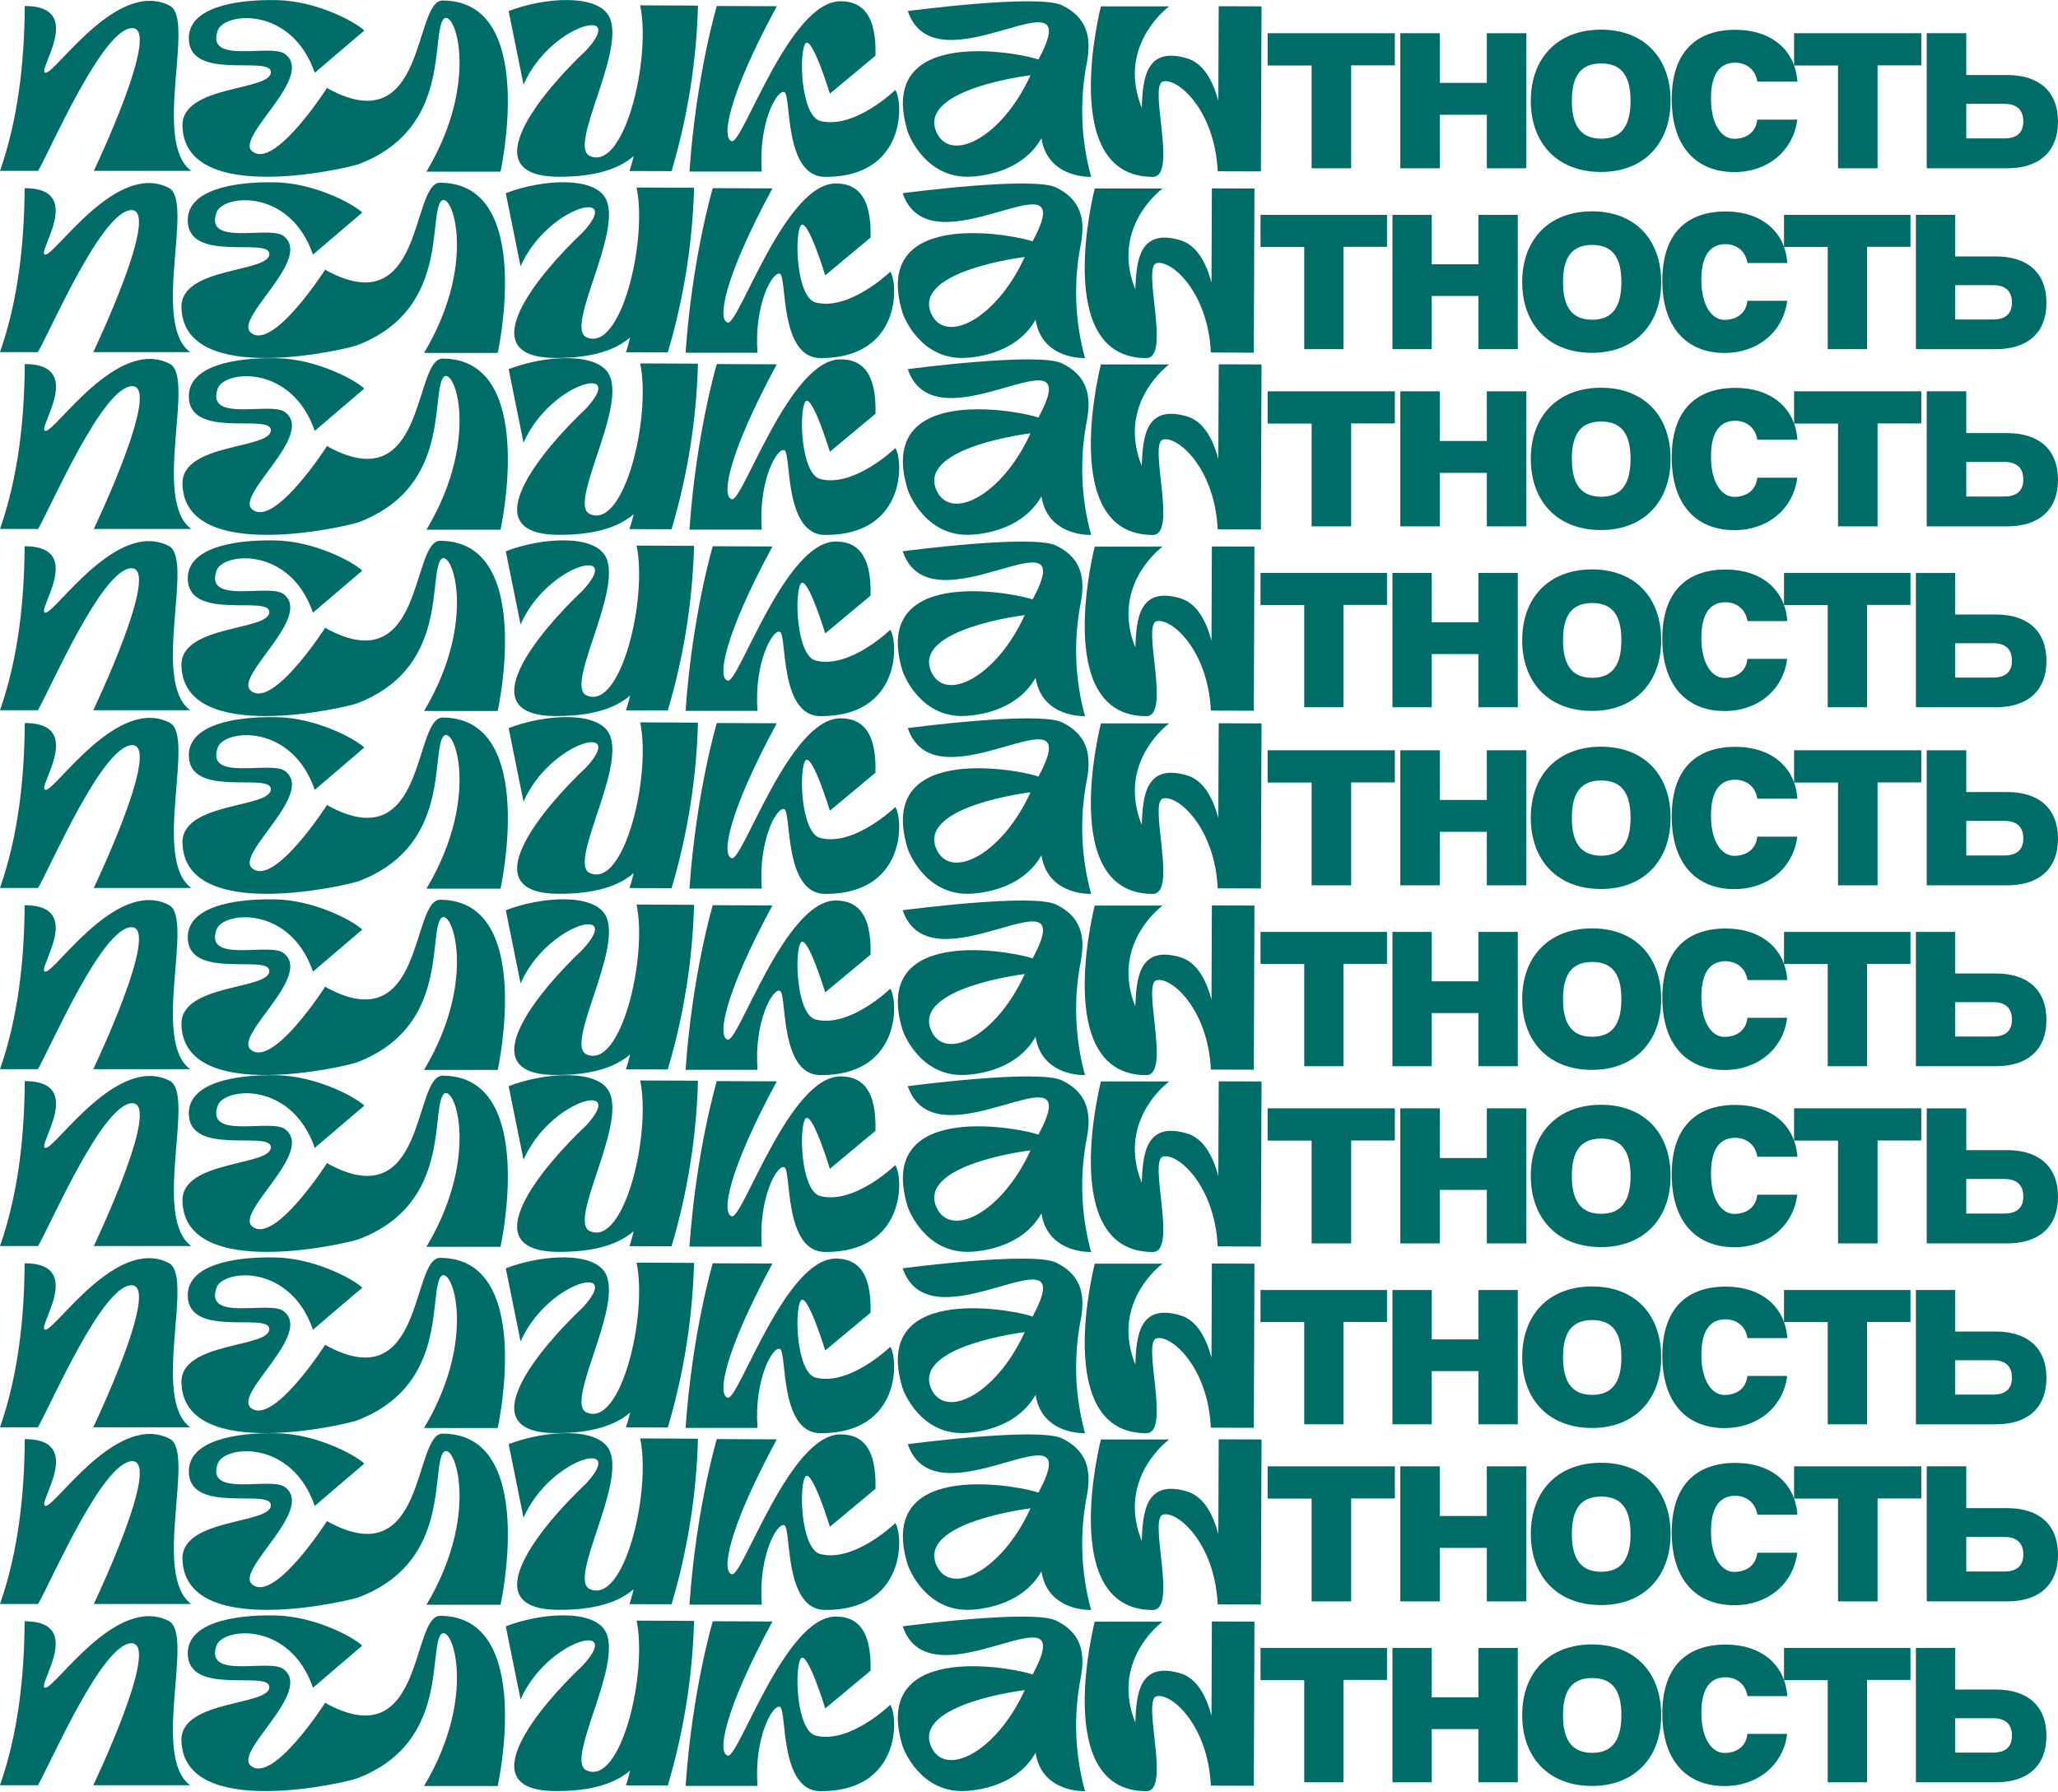 <?xml version="1.0" encoding="UTF-8"?> <svg xmlns="http://www.w3.org/2000/svg" width="1920" height="1672" viewBox="0 0 1920 1672" fill="none"> <path d="M22.987 175.541C80.749 175.541 32.653 237.546 42.319 237.546C51.986 237.546 109.04 150.196 157.49 175.305C181.42 187.682 140.868 301.674 177.412 328.551H86.996C86.996 328.551 150.299 196.052 122.715 196.052C95.484 196.052 48.214 305.918 35.364 328.551H0C16.857 280.219 22.633 227.762 22.987 175.541Z" fill="#006C68"></path> <path d="M332.074 322.42C327.476 324.66 171.283 362.853 169.279 286.938C168.218 248.037 253.565 254.874 251.207 236.249C249.439 221.631 175.056 245.443 175.173 205.364C175.291 177.426 216.55 169.292 256.983 170.117C292.465 170.825 328.419 189.332 337.968 198.291L291.994 237.545C270.775 176.011 209.241 181.08 202.168 197.819C190.026 230.59 251.089 210.079 264.41 220.099C292.465 241.2 218.436 296.486 233.76 310.16C254.154 328.432 303.546 251.338 303.546 251.338L332.074 322.42Z" fill="#006C68"></path> <path d="M410.699 170.472C499.346 170.826 464.335 329.258 464.335 329.258H395.61C448.892 240.14 418.479 169.175 409.874 190.394C401.032 212.438 414.707 292.008 331.718 322.657L302.955 251.457C395.964 303.442 383.232 170.354 410.699 170.472Z" fill="#006C68"></path> <path d="M471.877 180.256C504.648 167.525 555.691 163.635 565.711 186.622C579.738 218.803 527.045 305.446 547.085 314.641C579.385 329.494 604.258 223.872 593.884 174.952L647.52 175.187C646.106 227.291 637.854 278.923 623.001 328.787C602.843 328.669 583.982 328.669 583.982 328.669C583.982 328.669 586.458 321.007 587.872 314.759C567.243 333.031 533.175 333.974 518.794 333.974C436.513 333.974 503.705 254.404 543.667 216.799C582.921 174.362 510.424 192.28 485.669 248.51L471.877 180.256Z" fill="#006C68"></path> <path d="M765.522 334.091C726.975 333.973 734.284 258.411 727.682 255.464C721.081 252.517 703.399 283.637 706.7 329.14H639.625C645.755 240.139 664.97 175.54 664.97 175.54L720.61 175.776C674.989 260.297 669.095 298.726 678.997 300.966C689.135 303.206 732.398 170.943 779.786 171.179C797.115 171.179 813.264 180.255 812.203 221.632L769.884 256.878C769.884 256.878 753.734 203.95 747.369 210.079C740.885 218.095 742.771 277.625 761.043 282.223C792.635 290.239 830.593 253.46 830.593 253.46C838.137 264.894 840.731 334.326 765.522 334.091Z" fill="#006C68"></path> <path d="M1008.36 227.763C1012.84 203.715 1007.89 186.033 985.37 174.952C963.327 164.107 842.145 180.256 842.145 180.256C868.196 256.644 1011.3 136.169 963.327 225.287C954.368 220.926 811.613 190.159 841.791 291.183C843.559 297.313 859.237 333.974 897.431 333.974C904.975 333.974 946.941 332.088 966.156 298.256C970.635 327.373 996.098 334.092 1012.25 334.092C1002.7 299.435 1001.4 263.009 1008.36 227.763ZM868.55 292.126C851.811 252.282 956.018 239.787 956.018 239.787C929.377 298.138 881.281 322.068 868.55 292.126Z" fill="#006C68"></path> <path d="M1169.74 329.022L1130.25 328.904H1129.66C1127.06 272.557 1092.76 242.025 1078.97 245.562C1065.18 249.098 1092.76 334.091 1069.42 334.091C980.537 334.091 1021.32 175.894 1021.32 175.894H1084.63C1084.27 176.13 1084.04 176.366 1083.68 176.601C1077.2 181.788 1037.59 216.092 1059.16 269.963V270.081C1060.23 243.912 1062.47 212.909 1100.78 223.99C1116.45 228.469 1125.18 244.855 1130.25 263.598L1130.6 175.776L1170.33 175.894L1169.74 329.022Z" fill="#006C68"></path> <path d="M1216.78 325.892V230.408H1175.99V200.467H1293.99V230.291H1253.44V325.775H1216.78V325.892Z" fill="#006C68"></path> <path d="M1299.06 325.892V200.467H1335.72V246.558H1379.34V200.467H1416V325.775H1379.34V276.146H1335.72V325.775H1299.06V325.892Z" fill="#006C68"></path> <path d="M1420.12 263.18C1420.12 223.454 1445.11 197.167 1485.31 197.167C1525.04 197.167 1549.79 223.101 1549.79 263.18C1549.79 302.906 1524.8 329.194 1485.31 329.194C1444.41 329.194 1420.12 302.199 1420.12 263.18ZM1512.66 263.18C1512.66 239.25 1503.7 228.523 1485.43 228.523C1467.16 228.523 1458.2 239.25 1458.2 263.18C1458.2 287.11 1467.16 298.309 1485.43 298.309C1503.7 298.309 1512.66 287.11 1512.66 263.18Z" fill="#006C68"></path> <path d="M1630.31 245.38C1628.54 234.417 1620.41 227.816 1609.68 227.816C1597.66 227.816 1587.28 235.478 1587.28 260.941C1587.28 286.167 1597.77 298.427 1608.74 298.427C1620.17 298.427 1629.13 292.297 1630.19 280.627H1667.32C1663.79 309.626 1639.86 329.312 1608.97 329.312C1574.55 329.312 1550.86 306.679 1550.86 261.766C1550.86 216.971 1574.55 197.285 1609.92 197.285C1643.04 197.285 1665.44 215.91 1667.44 245.38H1630.31Z" fill="#006C68"></path> <path d="M1705.16 325.892V230.408H1664.38V200.467H1782.37V230.291H1741.82V325.775H1705.16V325.892Z" fill="#006C68"></path> <path d="M1824.1 200.467V239.25H1862.06C1891.41 239.25 1909.21 254.338 1909.21 282.512C1909.21 310.686 1891.41 325.775 1862.06 325.775H1787.44V200.467H1824.1ZM1824.1 266.009V298.072H1859.47C1870.67 298.072 1877.03 293.003 1877.03 282.276C1877.03 271.313 1870.67 266.009 1859.47 266.009H1824.1Z" fill="#006C68"></path> <path d="M23.117 5.572C81.205 5.572 32.838 67.928 42.559 67.928C52.279 67.928 109.656 -19.916 158.379 5.335C182.444 17.782 141.664 132.418 178.414 159.446H87.488C87.488 159.446 151.148 26.199 123.408 26.199C96.023 26.199 48.486 136.685 35.564 159.446H0C16.952 110.842 22.761 58.089 23.117 5.572Z" fill="#006C68"></path> <path d="M333.949 153.281C329.326 155.533 172.251 193.943 170.235 117.598C169.169 78.478 254.997 85.353 252.626 66.623C250.848 51.923 176.044 75.87 176.163 35.563C176.281 7.468 217.773 -0.712 258.435 0.118C294.117 0.829 330.274 19.441 339.877 28.451L293.643 67.927C272.305 6.045 210.423 11.143 203.31 27.976C191.1 60.933 252.507 40.305 265.903 50.382C294.117 71.602 219.67 127.201 235.081 140.952C255.59 159.327 305.261 81.797 305.261 81.797L333.949 153.281Z" fill="#006C68"></path> <path d="M413.018 0.475C502.166 0.83 466.957 160.158 466.957 160.158H397.844C451.428 70.536 420.842 -0.829 412.188 20.509C403.297 42.678 417.049 122.697 333.592 153.519L304.666 81.917C398.2 134.196 385.397 0.356 413.018 0.475Z" fill="#006C68"></path> <path d="M474.543 10.314C507.499 -2.489 558.83 -6.401 568.907 16.716C583.014 49.079 530.023 136.212 550.176 145.458C582.658 160.395 607.672 54.177 597.239 4.98L651.178 5.217C649.756 57.615 641.458 109.538 626.521 159.684C606.249 159.565 587.281 159.565 587.281 159.565C587.281 159.565 589.771 151.86 591.194 145.577C570.448 163.952 536.188 164.9 521.725 164.9C438.979 164.9 506.551 84.88 546.738 47.064C586.215 4.387 513.308 22.406 488.413 78.953L474.543 10.314Z" fill="#006C68"></path> <path d="M769.847 165.018C731.082 164.899 738.432 88.91 731.793 85.947C725.155 82.983 707.372 114.279 710.692 160.039H643.238C649.403 70.535 668.726 5.571 668.726 5.571L724.68 5.808C678.802 90.807 672.875 129.453 682.833 131.706C693.028 133.958 736.535 0.948 784.191 1.185C801.618 1.185 817.859 10.313 816.792 51.923L774.233 87.369C774.233 87.369 757.992 34.141 751.591 40.306C745.07 48.367 746.967 108.233 765.342 112.857C797.113 120.918 835.285 83.931 835.285 83.931C842.872 95.43 845.48 165.255 769.847 165.018Z" fill="#006C68"></path> <path d="M1014.05 58.089C1018.56 33.905 1013.58 16.123 990.937 4.98C968.768 -5.927 846.902 10.315 846.902 10.315C873.101 87.133 1017.02 -34.022 968.768 55.599C959.759 51.213 816.198 20.272 846.546 121.868C848.324 128.032 864.091 164.9 902.5 164.9C910.087 164.9 952.29 163.003 971.613 128.98C976.118 158.262 1001.72 165.019 1017.97 165.019C1008.36 130.166 1007.06 93.535 1014.05 58.089ZM873.456 122.816C856.622 82.747 961.418 70.181 961.418 70.181C934.627 128.862 886.259 152.927 873.456 122.816Z" fill="#006C68"></path> <path d="M1176.35 159.92L1136.63 159.802H1136.04C1133.43 103.136 1098.93 72.432 1085.06 75.989C1071.19 79.545 1098.93 165.018 1075.46 165.018C986.077 165.018 1027.09 5.927 1027.09 5.927H1090.75C1090.4 6.164 1090.16 6.402 1089.81 6.639C1083.29 11.855 1043.45 46.352 1065.15 100.528V100.647C1066.21 74.329 1068.47 43.151 1106.99 54.295C1122.76 58.8 1131.53 75.278 1136.63 94.127L1136.99 5.809L1176.94 5.927L1176.35 159.92Z" fill="#006C68"></path> <path d="M1223.65 157.118V61.094H1182.64V30.983H1301.3V60.976H1260.52V156.999H1223.65V157.118Z" fill="#006C68"></path> <path d="M1306.4 157.118V30.983H1343.27V77.335H1387.13V30.983H1424V156.999H1387.13V107.091H1343.27V156.999H1306.4V157.118Z" fill="#006C68"></path> <path d="M1428.15 94.051C1428.15 54.101 1453.28 27.665 1493.7 27.665C1533.65 27.665 1558.55 53.745 1558.55 94.051C1558.55 134.002 1533.42 160.438 1493.7 160.438C1452.57 160.438 1428.15 133.29 1428.15 94.051ZM1521.21 94.051C1521.21 69.986 1512.2 59.198 1493.82 59.198C1475.45 59.198 1466.44 69.986 1466.44 94.051C1466.44 118.116 1475.45 129.378 1493.82 129.378C1512.2 129.378 1521.21 118.116 1521.21 94.051Z" fill="#006C68"></path> <path d="M1639.52 76.151C1637.74 65.126 1629.56 58.487 1618.77 58.487C1606.68 58.487 1596.25 66.193 1596.25 91.799C1596.25 117.168 1606.8 129.497 1617.82 129.497C1629.32 129.497 1638.33 123.333 1639.4 111.596H1676.74C1673.19 140.759 1649.12 160.556 1618.06 160.556C1583.45 160.556 1559.62 137.795 1559.62 92.629C1559.62 47.581 1583.45 27.783 1619.01 27.783C1652.32 27.783 1674.85 46.514 1676.86 76.151H1639.52Z" fill="#006C68"></path> <path d="M1714.79 157.118V61.094H1673.78V30.983H1792.44V60.976H1751.66V156.999H1714.79V157.118Z" fill="#006C68"></path> <path d="M1834.41 30.983V69.985H1872.58C1902.1 69.985 1920 85.159 1920 113.492C1920 141.825 1902.1 156.999 1872.58 156.999H1797.54V30.983H1834.41ZM1834.41 96.895V129.14H1869.97C1881.24 129.14 1887.64 124.043 1887.64 113.255C1887.64 102.23 1881.24 96.895 1869.97 96.895H1834.41Z" fill="#006C68"></path> <path d="M22.987 509.632C80.749 509.632 32.653 571.638 42.319 571.638C51.986 571.638 109.04 484.288 157.49 509.397C181.42 521.774 140.868 635.766 177.412 662.643H86.996C86.996 662.643 150.299 530.144 122.715 530.144C95.484 530.144 48.214 640.009 35.364 662.643H0C16.857 614.311 22.633 561.854 22.987 509.632Z" fill="#006C68"></path> <path d="M332.074 656.512C327.476 658.752 171.283 696.945 169.279 621.03C168.218 582.129 253.565 588.966 251.207 570.341C249.439 555.723 175.056 579.535 175.173 539.456C175.291 511.518 216.55 503.384 256.983 504.209C292.465 504.916 328.419 523.424 337.968 532.383L291.994 571.637C270.775 510.103 209.241 515.172 202.168 531.911C190.026 564.682 251.089 544.171 264.41 554.191C292.465 575.292 218.436 630.578 233.76 644.252C254.154 662.524 303.546 585.429 303.546 585.429L332.074 656.512Z" fill="#006C68"></path> <path d="M410.699 504.564C499.346 504.917 464.335 663.35 464.335 663.35H395.61C448.892 574.232 418.479 503.267 409.874 524.486C401.032 546.53 414.707 626.1 331.718 656.749L302.955 585.548C395.964 637.534 383.232 504.446 410.699 504.564Z" fill="#006C68"></path> <path d="M471.877 514.348C504.648 501.617 555.691 497.727 565.711 520.714C579.738 552.895 527.045 639.538 547.085 648.733C579.385 663.586 604.258 557.964 593.884 509.043L647.52 509.279C646.106 561.383 637.854 613.015 623.001 662.879C602.843 662.761 583.982 662.761 583.982 662.761C583.982 662.761 586.458 655.098 587.872 648.851C567.243 667.122 533.175 668.065 518.794 668.065C436.513 668.065 503.705 588.495 543.667 550.891C582.921 508.454 510.424 526.372 485.669 582.601L471.877 514.348Z" fill="#006C68"></path> <path d="M765.522 668.182C726.975 668.065 734.284 592.503 727.682 589.556C721.081 586.609 703.399 617.729 706.7 663.231H639.625C645.755 574.231 664.97 509.632 664.97 509.632L720.61 509.868C674.989 594.389 669.095 632.818 678.997 635.058C689.135 637.298 732.398 505.035 779.786 505.27C797.115 505.27 813.264 514.347 812.203 555.724L769.884 590.97C769.884 590.97 753.734 538.041 747.369 544.171C740.885 552.187 742.771 611.717 761.043 616.315C792.635 624.331 830.593 587.552 830.593 587.552C838.137 598.986 840.731 668.418 765.522 668.182Z" fill="#006C68"></path> <path d="M1008.36 561.855C1012.84 537.807 1007.89 520.124 985.37 509.044C963.327 498.199 842.145 514.348 842.145 514.348C868.196 590.735 1011.3 470.261 963.327 559.379C954.368 555.017 811.613 524.25 841.791 625.275C843.559 631.405 859.237 668.066 897.431 668.066C904.975 668.066 946.941 666.18 966.156 632.348C970.635 661.464 996.098 668.184 1012.25 668.184C1002.7 633.526 1001.4 597.101 1008.36 561.855ZM868.55 626.218C851.811 586.374 956.018 573.878 956.018 573.878C929.377 632.23 881.281 656.16 868.55 626.218Z" fill="#006C68"></path> <path d="M1169.74 663.114L1130.25 662.996H1129.66C1127.06 606.649 1092.76 576.117 1078.97 579.654C1065.18 583.19 1092.76 668.183 1069.42 668.183C980.537 668.183 1021.32 509.986 1021.32 509.986H1084.63C1084.27 510.222 1084.04 510.457 1083.68 510.693C1077.2 515.88 1037.59 550.183 1059.16 604.055V604.173C1060.23 578.003 1062.47 547.001 1100.78 558.081C1116.45 562.561 1125.18 578.946 1130.25 597.69L1130.6 509.868L1170.33 509.986L1169.74 663.114Z" fill="#006C68"></path> <path d="M1216.78 659.984V564.5H1175.99V534.558H1293.99V564.382H1253.44V659.866H1216.78V659.984Z" fill="#006C68"></path> <path d="M1299.06 659.984V534.558H1335.72V580.65H1379.34V534.558H1416V659.866H1379.34V610.238H1335.72V659.866H1299.06V659.984Z" fill="#006C68"></path> <path d="M1420.12 597.272C1420.12 557.546 1445.11 531.259 1485.31 531.259C1525.04 531.259 1549.79 557.192 1549.79 597.272C1549.79 636.998 1524.8 663.286 1485.31 663.286C1444.41 663.286 1420.12 636.291 1420.12 597.272ZM1512.66 597.272C1512.66 573.342 1503.7 562.615 1485.43 562.615C1467.16 562.615 1458.2 573.342 1458.2 597.272C1458.2 621.202 1467.16 632.401 1485.43 632.401C1503.7 632.401 1512.66 621.202 1512.66 597.272Z" fill="#006C68"></path> <path d="M1630.31 579.472C1628.54 568.509 1620.41 561.908 1609.68 561.908C1597.66 561.908 1587.28 569.57 1587.28 595.032C1587.28 620.259 1597.77 632.519 1608.74 632.519C1620.17 632.519 1629.13 626.389 1630.19 614.719H1667.32C1663.79 643.717 1639.86 663.404 1608.97 663.404C1574.55 663.404 1550.86 640.77 1550.86 595.858C1550.86 551.063 1574.55 531.376 1609.92 531.376C1643.04 531.376 1665.44 550.002 1667.44 579.472H1630.31Z" fill="#006C68"></path> <path d="M1705.16 659.984V564.5H1664.38V534.558H1782.37V564.382H1741.82V659.866H1705.16V659.984Z" fill="#006C68"></path> <path d="M1824.1 534.558V573.341H1862.06C1891.41 573.341 1909.21 588.43 1909.21 616.604C1909.21 644.777 1891.41 659.866 1862.06 659.866H1787.44V534.558H1824.1ZM1824.1 600.1V632.164H1859.47C1870.67 632.164 1877.03 627.095 1877.03 616.368C1877.03 605.405 1870.67 600.1 1859.47 600.1H1824.1Z" fill="#006C68"></path> <path d="M23.117 339.664C81.205 339.664 32.838 402.02 42.559 402.02C52.279 402.02 109.656 314.176 158.379 339.427C182.444 351.874 141.664 466.509 178.414 493.538H87.488C87.488 493.538 151.148 360.291 123.408 360.291C96.023 360.291 48.486 470.777 35.564 493.538H0C16.952 444.934 22.761 392.18 23.117 339.664Z" fill="#006C68"></path> <path d="M333.949 487.373C329.326 489.625 172.251 528.035 170.235 451.69C169.169 412.569 254.997 419.445 252.626 400.715C250.848 386.015 176.044 409.961 176.163 369.655C176.281 341.56 217.773 333.38 258.435 334.21C294.117 334.921 330.274 353.533 339.877 362.542L293.643 402.019C272.305 340.137 210.423 345.235 203.31 362.068C191.1 395.024 252.507 374.397 265.903 384.474C294.117 405.694 219.67 461.292 235.081 475.044C255.59 493.419 305.261 415.889 305.261 415.889L333.949 487.373Z" fill="#006C68"></path> <path d="M413.018 334.566C502.166 334.922 466.957 494.25 466.957 494.25H397.844C451.428 404.628 420.842 333.262 412.188 354.601C403.297 376.769 417.049 456.789 333.592 487.611L304.666 416.009C398.2 468.288 385.397 334.448 413.018 334.566Z" fill="#006C68"></path> <path d="M474.543 344.406C507.499 331.603 558.83 327.691 568.907 350.808C583.014 383.171 530.023 470.303 550.176 479.55C582.658 494.487 607.672 388.269 597.239 339.071L651.178 339.309C649.756 391.706 641.458 443.63 626.521 493.776C606.249 493.657 587.281 493.657 587.281 493.657C587.281 493.657 589.771 485.952 591.194 479.669C570.448 498.043 536.188 498.992 521.725 498.992C438.979 498.992 506.551 418.972 546.738 381.156C586.215 338.479 513.308 356.498 488.413 413.045L474.543 344.406Z" fill="#006C68"></path> <path d="M769.847 499.109C731.082 498.991 738.432 423.002 731.793 420.038C725.155 417.075 707.372 448.371 710.692 494.13H643.238C649.403 404.627 668.726 339.663 668.726 339.663L724.68 339.9C678.802 424.899 672.875 463.545 682.833 465.798C693.028 468.05 736.535 335.04 784.191 335.277C801.618 335.277 817.859 344.405 816.792 386.015L774.233 421.461C774.233 421.461 757.992 368.233 751.591 374.398C745.07 382.459 746.967 442.325 765.342 446.949C797.113 455.01 835.285 418.023 835.285 418.023C842.872 429.522 845.48 499.346 769.847 499.109Z" fill="#006C68"></path> <path d="M1014.05 392.181C1018.56 367.997 1013.58 350.215 990.937 339.072C968.768 328.165 846.902 344.406 846.902 344.406C873.101 421.225 1017.02 300.07 968.768 389.691C959.759 385.305 816.198 354.364 846.546 455.959C848.324 462.124 864.091 498.992 902.5 498.992C910.087 498.992 952.29 497.095 971.613 463.072C976.118 492.353 1001.72 499.111 1017.97 499.111C1008.36 464.258 1007.06 427.626 1014.05 392.181ZM873.456 456.908C856.622 416.839 961.418 404.273 961.418 404.273C934.627 462.954 886.259 487.019 873.456 456.908Z" fill="#006C68"></path> <path d="M1176.35 494.012L1136.63 493.894H1136.04C1133.43 437.228 1098.93 406.524 1085.06 410.081C1071.19 413.637 1098.93 499.11 1075.46 499.11C986.077 499.11 1027.09 340.019 1027.09 340.019H1090.75C1090.4 340.256 1090.16 340.493 1089.81 340.73C1083.29 345.947 1043.45 380.444 1065.15 434.62V434.738C1066.21 408.421 1068.47 377.243 1106.99 388.386C1122.76 392.891 1131.53 409.369 1136.63 428.218L1136.99 339.901L1176.94 340.019L1176.35 494.012Z" fill="#006C68"></path> <path d="M1223.65 491.209V395.186H1182.64V365.075H1301.3V395.067H1260.52V491.091H1223.65V491.209Z" fill="#006C68"></path> <path d="M1306.4 491.209V365.075H1343.27V411.427H1387.13V365.075H1424V491.091H1387.13V441.182H1343.27V491.091H1306.4V491.209Z" fill="#006C68"></path> <path d="M1428.15 428.143C1428.15 388.193 1453.28 361.757 1493.7 361.757C1533.65 361.757 1558.55 387.837 1558.55 428.143C1558.55 468.094 1533.42 494.53 1493.7 494.53C1452.57 494.53 1428.15 467.382 1428.15 428.143ZM1521.21 428.143C1521.21 404.078 1512.2 393.29 1493.82 393.29C1475.45 393.29 1466.44 404.078 1466.44 428.143C1466.44 452.208 1475.45 463.47 1493.82 463.47C1512.2 463.47 1521.21 452.208 1521.21 428.143Z" fill="#006C68"></path> <path d="M1639.52 410.243C1637.74 399.218 1629.56 392.579 1618.77 392.579C1606.68 392.579 1596.25 400.285 1596.25 425.891C1596.25 451.26 1606.8 463.589 1617.82 463.589C1629.32 463.589 1638.33 457.424 1639.4 445.688H1676.74C1673.19 474.851 1649.12 494.648 1618.06 494.648C1583.45 494.648 1559.62 471.887 1559.62 426.721C1559.62 381.673 1583.45 361.875 1619.01 361.875C1652.32 361.875 1674.85 380.606 1676.86 410.243H1639.52Z" fill="#006C68"></path> <path d="M1714.79 491.209V395.186H1673.78V365.075H1792.44V395.067H1751.66V491.091H1714.79V491.209Z" fill="#006C68"></path> <path d="M1834.41 365.075V404.077H1872.58C1902.1 404.077 1920 419.251 1920 447.584C1920 475.917 1902.1 491.091 1872.58 491.091H1797.54V365.075H1834.41ZM1834.41 430.987V463.232H1869.97C1881.24 463.232 1887.64 458.135 1887.64 447.347C1887.64 436.322 1881.24 430.987 1869.97 430.987H1834.41Z" fill="#006C68"></path> <path d="M22.987 844.541C80.749 844.541 32.653 906.546 42.319 906.546C51.986 906.546 109.04 819.196 157.49 844.305C181.42 856.682 140.868 970.674 177.412 997.551H86.996C86.996 997.551 150.299 865.052 122.715 865.052C95.484 865.052 48.214 974.918 35.364 997.551H0C16.857 949.219 22.633 896.762 22.987 844.541Z" fill="#006C68"></path> <path d="M332.074 991.42C327.476 993.66 171.283 1031.85 169.279 955.938C168.218 917.037 253.565 923.874 251.207 905.249C249.439 890.631 175.056 914.443 175.173 874.364C175.291 846.426 216.55 838.292 256.983 839.117C292.465 839.825 328.419 858.332 337.968 867.291L291.994 906.545C270.775 845.011 209.241 850.08 202.168 866.819C190.026 899.59 251.089 879.079 264.41 889.099C292.465 910.2 218.436 965.486 233.76 979.16C254.154 997.432 303.546 920.338 303.546 920.338L332.074 991.42Z" fill="#006C68"></path> <path d="M410.699 839.472C499.346 839.826 464.335 998.258 464.335 998.258H395.61C448.892 909.14 418.479 838.175 409.874 859.394C401.032 881.438 414.707 961.008 331.718 991.657L302.955 920.457C395.964 972.442 383.232 839.354 410.699 839.472Z" fill="#006C68"></path> <path d="M471.877 849.256C504.648 836.525 555.691 832.635 565.711 855.622C579.738 887.803 527.045 974.446 547.085 983.641C579.385 998.494 604.258 892.872 593.884 843.952L647.52 844.187C646.106 896.291 637.854 947.923 623.001 997.787C602.843 997.669 583.982 997.669 583.982 997.669C583.982 997.669 586.458 990.007 587.872 983.759C567.243 1002.03 533.175 1002.97 518.794 1002.97C436.513 1002.97 503.705 923.404 543.667 885.799C582.921 843.362 510.424 861.28 485.669 917.51L471.877 849.256Z" fill="#006C68"></path> <path d="M765.522 1003.09C726.975 1002.97 734.284 927.411 727.682 924.464C721.081 921.517 703.399 952.637 706.7 998.14H639.625C645.755 909.139 664.97 844.54 664.97 844.54L720.61 844.776C674.989 929.297 669.095 967.726 678.997 969.966C689.135 972.206 732.398 839.943 779.786 840.179C797.115 840.179 813.264 849.255 812.203 890.632L769.884 925.878C769.884 925.878 753.734 872.95 747.369 879.079C740.885 887.095 742.771 946.625 761.043 951.223C792.635 959.239 830.593 922.46 830.593 922.46C838.137 933.894 840.731 1003.33 765.522 1003.09Z" fill="#006C68"></path> <path d="M1008.36 896.763C1012.84 872.715 1007.89 855.033 985.37 843.952C963.327 833.107 842.145 849.256 842.145 849.256C868.196 925.644 1011.3 805.169 963.327 894.287C954.368 889.926 811.613 859.159 841.791 960.183C843.559 966.313 859.237 1002.97 897.431 1002.97C904.975 1002.97 946.941 1001.09 966.156 967.256C970.635 996.373 996.098 1003.09 1012.25 1003.09C1002.7 968.435 1001.4 932.009 1008.36 896.763ZM868.55 961.126C851.811 921.282 956.018 908.787 956.018 908.787C929.377 967.138 881.281 991.068 868.55 961.126Z" fill="#006C68"></path> <path d="M1169.74 998.022L1130.25 997.904H1129.66C1127.06 941.557 1092.76 911.025 1078.97 914.562C1065.18 918.098 1092.76 1003.09 1069.42 1003.09C980.537 1003.09 1021.32 844.894 1021.32 844.894H1084.63C1084.27 845.13 1084.04 845.366 1083.68 845.601C1077.2 850.788 1037.59 885.092 1059.16 938.963V939.081C1060.23 912.912 1062.47 881.909 1100.78 892.99C1116.45 897.469 1125.18 913.855 1130.25 932.598L1130.6 844.776L1170.33 844.894L1169.74 998.022Z" fill="#006C68"></path> <path d="M1216.78 994.892V899.408H1175.99V869.467H1293.99V899.291H1253.44V994.775H1216.78V994.892Z" fill="#006C68"></path> <path d="M1299.06 994.892V869.467H1335.72V915.558H1379.34V869.467H1416V994.775H1379.34V945.146H1335.72V994.775H1299.06V994.892Z" fill="#006C68"></path> <path d="M1420.12 932.18C1420.12 892.454 1445.11 866.167 1485.31 866.167C1525.04 866.167 1549.79 892.101 1549.79 932.18C1549.79 971.906 1524.8 998.194 1485.31 998.194C1444.41 998.194 1420.12 971.199 1420.12 932.18ZM1512.66 932.18C1512.66 908.25 1503.7 897.523 1485.43 897.523C1467.16 897.523 1458.2 908.25 1458.2 932.18C1458.2 956.11 1467.16 967.309 1485.43 967.309C1503.7 967.309 1512.66 956.11 1512.66 932.18Z" fill="#006C68"></path> <path d="M1630.31 914.38C1628.54 903.417 1620.41 896.816 1609.68 896.816C1597.66 896.816 1587.28 904.478 1587.28 929.941C1587.28 955.167 1597.77 967.427 1608.74 967.427C1620.17 967.427 1629.13 961.297 1630.19 949.627H1667.32C1663.79 978.626 1639.86 998.312 1608.97 998.312C1574.55 998.312 1550.86 975.679 1550.86 930.766C1550.86 885.971 1574.55 866.285 1609.92 866.285C1643.04 866.285 1665.44 884.91 1667.44 914.38H1630.31Z" fill="#006C68"></path> <path d="M1705.16 994.892V899.408H1664.38V869.467H1782.37V899.291H1741.82V994.775H1705.16V994.892Z" fill="#006C68"></path> <path d="M1824.1 869.467V908.25H1862.06C1891.41 908.25 1909.21 923.338 1909.21 951.512C1909.21 979.686 1891.41 994.775 1862.06 994.775H1787.44V869.467H1824.1ZM1824.1 935.009V967.072H1859.47C1870.67 967.072 1877.03 962.003 1877.03 951.276C1877.03 940.313 1870.67 935.009 1859.47 935.009H1824.1Z" fill="#006C68"></path> <path d="M23.117 674.572C81.205 674.572 32.838 736.928 42.559 736.928C52.279 736.928 109.656 649.084 158.379 674.335C182.444 686.782 141.664 801.418 178.414 828.446H87.488C87.488 828.446 151.148 695.199 123.408 695.199C96.023 695.199 48.486 805.685 35.564 828.446H0C16.952 779.842 22.761 727.088 23.117 674.572Z" fill="#006C68"></path> <path d="M333.949 822.281C329.326 824.533 172.251 862.943 170.235 786.598C169.169 747.478 254.997 754.353 252.626 735.623C250.848 720.923 176.044 744.87 176.163 704.563C176.281 676.468 217.773 668.288 258.435 669.118C294.117 669.829 330.274 688.441 339.877 697.451L293.643 736.927C272.305 675.045 210.423 680.143 203.31 696.976C191.1 729.933 252.507 709.305 265.903 719.382C294.117 740.602 219.67 796.201 235.081 809.952C255.59 828.327 305.261 750.797 305.261 750.797L333.949 822.281Z" fill="#006C68"></path> <path d="M413.018 669.475C502.166 669.83 466.957 829.158 466.957 829.158H397.844C451.428 739.536 420.842 668.171 412.188 689.509C403.297 711.678 417.049 791.697 333.592 822.519L304.666 750.917C398.2 803.196 385.397 669.356 413.018 669.475Z" fill="#006C68"></path> <path d="M474.543 679.314C507.499 666.511 558.83 662.599 568.907 685.716C583.014 718.079 530.023 805.212 550.176 814.458C582.658 829.395 607.672 723.177 597.239 673.98L651.178 674.217C649.756 726.615 641.458 778.538 626.521 828.684C606.249 828.565 587.281 828.565 587.281 828.565C587.281 828.565 589.771 820.86 591.194 814.577C570.448 832.952 536.188 833.9 521.725 833.9C438.979 833.9 506.551 753.881 546.738 716.064C586.215 673.387 513.308 691.406 488.413 747.953L474.543 679.314Z" fill="#006C68"></path> <path d="M769.847 834.018C731.082 833.899 738.432 757.91 731.793 754.946C725.155 751.983 707.372 783.279 710.692 829.039H643.238C649.403 739.535 668.726 674.571 668.726 674.571L724.68 674.808C678.802 759.807 672.875 798.453 682.833 800.706C693.028 802.958 736.535 669.948 784.191 670.185C801.618 670.185 817.859 679.313 816.792 720.923L774.233 756.369C774.233 756.369 757.992 703.141 751.591 709.306C745.07 717.367 746.967 777.233 765.342 781.857C797.113 789.918 835.285 752.931 835.285 752.931C842.872 764.43 845.48 834.255 769.847 834.018Z" fill="#006C68"></path> <path d="M1014.05 727.089C1018.56 702.905 1013.58 685.123 990.937 673.98C968.768 663.073 846.902 679.314 846.902 679.314C873.101 756.133 1017.02 634.978 968.768 724.6C959.759 720.213 816.198 689.272 846.546 790.868C848.324 797.032 864.091 833.9 902.5 833.9C910.087 833.9 952.29 832.003 971.613 797.98C976.118 827.262 1001.72 834.019 1017.97 834.019C1008.36 799.166 1007.06 762.535 1014.05 727.089ZM873.456 791.816C856.622 751.747 961.418 739.181 961.418 739.181C934.627 797.862 886.259 821.927 873.456 791.816Z" fill="#006C68"></path> <path d="M1176.35 828.92L1136.63 828.802H1136.04C1133.43 772.136 1098.93 741.432 1085.06 744.989C1071.19 748.545 1098.93 834.018 1075.46 834.018C986.077 834.018 1027.09 674.927 1027.09 674.927H1090.75C1090.4 675.164 1090.16 675.402 1089.81 675.639C1083.29 680.855 1043.45 715.352 1065.15 769.528V769.647C1066.21 743.329 1068.47 712.151 1106.99 723.295C1122.76 727.799 1131.53 744.278 1136.63 763.127L1136.99 674.809L1176.94 674.927L1176.35 828.92Z" fill="#006C68"></path> <path d="M1223.65 826.118V730.094H1182.64V699.983H1301.3V729.976H1260.52V825.999H1223.65V826.118Z" fill="#006C68"></path> <path d="M1306.4 826.118V699.983H1343.27V746.335H1387.13V699.983H1424V825.999H1387.13V776.091H1343.27V825.999H1306.4V826.118Z" fill="#006C68"></path> <path d="M1428.15 763.051C1428.15 723.101 1453.28 696.665 1493.7 696.665C1533.65 696.665 1558.55 722.745 1558.55 763.051C1558.55 803.002 1533.42 829.438 1493.7 829.438C1452.57 829.438 1428.15 802.29 1428.15 763.051ZM1521.21 763.051C1521.21 738.986 1512.2 728.198 1493.82 728.198C1475.45 728.198 1466.44 738.986 1466.44 763.051C1466.44 787.116 1475.45 798.378 1493.82 798.378C1512.2 798.378 1521.21 787.116 1521.21 763.051Z" fill="#006C68"></path> <path d="M1639.52 745.151C1637.74 734.126 1629.56 727.487 1618.77 727.487C1606.68 727.487 1596.25 735.193 1596.25 760.799C1596.25 786.168 1606.8 798.497 1617.82 798.497C1629.32 798.497 1638.33 792.333 1639.4 780.596H1676.74C1673.19 809.759 1649.12 829.556 1618.06 829.556C1583.45 829.556 1559.62 806.795 1559.62 761.629C1559.62 716.581 1583.45 696.783 1619.01 696.783C1652.32 696.783 1674.85 715.514 1676.86 745.151H1639.52Z" fill="#006C68"></path> <path d="M1714.79 826.118V730.094H1673.78V699.983H1792.44V729.976H1751.66V825.999H1714.79V826.118Z" fill="#006C68"></path> <path d="M1834.41 699.983V738.985H1872.58C1902.1 738.985 1920 754.159 1920 782.492C1920 810.825 1902.1 825.999 1872.58 825.999H1797.54V699.983H1834.41ZM1834.41 765.895V798.14H1869.97C1881.24 798.14 1887.64 793.043 1887.64 782.255C1887.64 771.23 1881.24 765.895 1869.97 765.895H1834.41Z" fill="#006C68"></path> <path d="M22.987 1178.63C80.749 1178.63 32.653 1240.64 42.319 1240.64C51.986 1240.64 109.04 1153.29 157.49 1178.4C181.42 1190.77 140.868 1304.77 177.412 1331.64H86.996C86.996 1331.64 150.299 1199.14 122.715 1199.14C95.484 1199.14 48.214 1309.01 35.364 1331.64H0C16.857 1283.31 22.633 1230.85 22.987 1178.63Z" fill="#006C68"></path> <path d="M332.074 1325.51C327.476 1327.75 171.283 1365.95 169.279 1290.03C168.218 1251.13 253.565 1257.97 251.207 1239.34C249.439 1224.72 175.056 1248.54 175.173 1208.46C175.291 1180.52 216.55 1172.38 256.983 1173.21C292.465 1173.92 328.419 1192.42 337.968 1201.38L291.994 1240.64C270.775 1179.1 209.241 1184.17 202.168 1200.91C190.026 1233.68 251.089 1213.17 264.41 1223.19C292.465 1244.29 218.436 1299.58 233.76 1313.25C254.154 1331.52 303.546 1254.43 303.546 1254.43L332.074 1325.51Z" fill="#006C68"></path> <path d="M410.699 1173.56C499.346 1173.92 464.335 1332.35 464.335 1332.35H395.61C448.892 1243.23 418.479 1172.27 409.874 1193.49C401.032 1215.53 414.707 1295.1 331.718 1325.75L302.955 1254.55C395.964 1306.53 383.232 1173.45 410.699 1173.56Z" fill="#006C68"></path> <path d="M471.877 1183.35C504.648 1170.62 555.691 1166.73 565.711 1189.71C579.738 1221.89 527.045 1308.54 547.085 1317.73C579.385 1332.59 604.258 1226.96 593.884 1178.04L647.52 1178.28C646.106 1230.38 637.854 1282.01 623.001 1331.88C602.843 1331.76 583.982 1331.76 583.982 1331.76C583.982 1331.76 586.458 1324.1 587.872 1317.85C567.243 1336.12 533.175 1337.07 518.794 1337.07C436.513 1337.07 503.705 1257.5 543.667 1219.89C582.921 1177.45 510.424 1195.37 485.669 1251.6L471.877 1183.35Z" fill="#006C68"></path> <path d="M765.522 1337.18C726.975 1337.06 734.284 1261.5 727.682 1258.56C721.081 1255.61 703.399 1286.73 706.7 1332.23H639.625C645.755 1243.23 664.97 1178.63 664.97 1178.63L720.61 1178.87C674.989 1263.39 669.095 1301.82 678.997 1304.06C689.135 1306.3 732.398 1174.03 779.786 1174.27C797.115 1174.27 813.264 1183.35 812.203 1224.72L769.884 1259.97C769.884 1259.97 753.734 1207.04 747.369 1213.17C740.885 1221.19 742.771 1280.72 761.043 1285.31C792.635 1293.33 830.593 1256.55 830.593 1256.55C838.137 1267.99 840.731 1337.42 765.522 1337.18Z" fill="#006C68"></path> <path d="M1008.36 1230.85C1012.84 1206.81 1007.89 1189.12 985.37 1178.04C963.327 1167.2 842.145 1183.35 842.145 1183.35C868.196 1259.74 1011.3 1139.26 963.327 1228.38C954.368 1224.02 811.613 1193.25 841.791 1294.27C843.559 1300.4 859.237 1337.07 897.431 1337.07C904.975 1337.07 946.941 1335.18 966.156 1301.35C970.635 1330.46 996.098 1337.18 1012.25 1337.18C1002.7 1302.53 1001.4 1266.1 1008.36 1230.85ZM868.55 1295.22C851.811 1255.37 956.018 1242.88 956.018 1242.88C929.377 1301.23 881.281 1325.16 868.55 1295.22Z" fill="#006C68"></path> <path d="M1169.74 1332.11L1130.25 1332H1129.66C1127.06 1275.65 1092.76 1245.12 1078.97 1248.65C1065.18 1252.19 1092.76 1337.18 1069.42 1337.18C980.537 1337.18 1021.32 1178.99 1021.32 1178.99H1084.63C1084.27 1179.22 1084.04 1179.46 1083.68 1179.69C1077.2 1184.88 1037.59 1219.18 1059.16 1273.06V1273.17C1060.23 1247 1062.47 1216 1100.78 1227.08C1116.45 1231.56 1125.18 1247.95 1130.25 1266.69L1130.6 1178.87L1170.33 1178.99L1169.74 1332.11Z" fill="#006C68"></path> <path d="M1216.78 1328.98V1233.5H1175.99V1203.56H1293.99V1233.38H1253.44V1328.87H1216.78V1328.98Z" fill="#006C68"></path> <path d="M1299.06 1328.98V1203.56H1335.72V1249.65H1379.34V1203.56H1416V1328.87H1379.34V1279.24H1335.72V1328.87H1299.06V1328.98Z" fill="#006C68"></path> <path d="M1420.12 1266.27C1420.12 1226.55 1445.11 1200.26 1485.31 1200.26C1525.04 1200.26 1549.79 1226.19 1549.79 1266.27C1549.79 1306 1524.8 1332.29 1485.31 1332.29C1444.41 1332.29 1420.12 1305.29 1420.12 1266.27ZM1512.66 1266.27C1512.66 1242.34 1503.7 1231.62 1485.43 1231.62C1467.16 1231.62 1458.2 1242.34 1458.2 1266.27C1458.2 1290.2 1467.16 1301.4 1485.43 1301.4C1503.7 1301.4 1512.66 1290.2 1512.66 1266.27Z" fill="#006C68"></path> <path d="M1630.31 1248.47C1628.54 1237.51 1620.41 1230.91 1609.68 1230.91C1597.66 1230.91 1587.28 1238.57 1587.28 1264.03C1587.28 1289.26 1597.77 1301.52 1608.74 1301.52C1620.17 1301.52 1629.13 1295.39 1630.19 1283.72H1667.32C1663.79 1312.72 1639.86 1332.4 1608.97 1332.4C1574.55 1332.4 1550.86 1309.77 1550.86 1264.86C1550.86 1220.06 1574.55 1200.38 1609.92 1200.38C1643.04 1200.38 1665.44 1219 1667.44 1248.47H1630.31Z" fill="#006C68"></path> <path d="M1705.16 1328.98V1233.5H1664.38V1203.56H1782.37V1233.38H1741.82V1328.87H1705.16V1328.98Z" fill="#006C68"></path> <path d="M1824.1 1203.56V1242.34H1862.06C1891.41 1242.34 1909.21 1257.43 1909.21 1285.6C1909.21 1313.78 1891.41 1328.87 1862.06 1328.87H1787.44V1203.56H1824.1ZM1824.1 1269.1V1301.16H1859.47C1870.67 1301.16 1877.03 1296.1 1877.03 1285.37C1877.03 1274.41 1870.67 1269.1 1859.47 1269.1H1824.1Z" fill="#006C68"></path> <path d="M23.117 1008.66C81.205 1008.66 32.838 1071.02 42.559 1071.02C52.279 1071.02 109.656 983.176 158.379 1008.43C182.444 1020.87 141.664 1135.51 178.414 1162.54H87.488C87.488 1162.54 151.148 1029.29 123.408 1029.29C96.023 1029.29 48.486 1139.78 35.564 1162.54H0C16.952 1113.93 22.761 1061.18 23.117 1008.66Z" fill="#006C68"></path> <path d="M333.949 1156.37C329.326 1158.63 172.251 1197.03 170.235 1120.69C169.169 1081.57 254.997 1088.45 252.626 1069.71C250.848 1055.01 176.044 1078.96 176.163 1038.66C176.281 1010.56 217.773 1002.38 258.435 1003.21C294.117 1003.92 330.274 1022.53 339.877 1031.54L293.643 1071.02C272.305 1009.14 210.423 1014.23 203.31 1031.07C191.1 1064.02 252.507 1043.4 265.903 1053.47C294.117 1074.69 219.67 1130.29 235.081 1144.04C255.59 1162.42 305.261 1084.89 305.261 1084.89L333.949 1156.37Z" fill="#006C68"></path> <path d="M413.018 1003.57C502.166 1003.92 466.957 1163.25 466.957 1163.25H397.844C451.428 1073.63 420.842 1002.26 412.188 1023.6C403.297 1045.77 417.049 1125.79 333.592 1156.61L304.666 1085.01C398.2 1137.29 385.397 1003.45 413.018 1003.57Z" fill="#006C68"></path> <path d="M474.543 1013.41C507.499 1000.6 558.83 996.691 568.907 1019.81C583.014 1052.17 530.023 1139.3 550.176 1148.55C582.658 1163.49 607.672 1057.27 597.239 1008.07L651.178 1008.31C649.756 1060.71 641.458 1112.63 626.521 1162.78C606.249 1162.66 587.281 1162.66 587.281 1162.66C587.281 1162.66 589.771 1154.95 591.194 1148.67C570.448 1167.04 536.188 1167.99 521.725 1167.99C438.979 1167.99 506.551 1087.97 546.738 1050.16C586.215 1007.48 513.308 1025.5 488.413 1082.04L474.543 1013.41Z" fill="#006C68"></path> <path d="M769.847 1168.11C731.082 1167.99 738.432 1092 731.793 1089.04C725.155 1086.07 707.372 1117.37 710.692 1163.13H643.238C649.403 1073.63 668.726 1008.66 668.726 1008.66L724.68 1008.9C678.802 1093.9 672.875 1132.55 682.833 1134.8C693.028 1137.05 736.535 1004.04 784.191 1004.28C801.618 1004.28 817.859 1013.41 816.792 1055.02L774.233 1090.46C774.233 1090.46 757.992 1037.23 751.591 1043.4C745.07 1051.46 746.967 1111.33 765.342 1115.95C797.113 1124.01 835.285 1087.02 835.285 1087.02C842.872 1098.52 845.48 1168.35 769.847 1168.11Z" fill="#006C68"></path> <path d="M1014.05 1061.18C1018.56 1037 1013.58 1019.22 990.937 1008.07C968.768 997.165 846.902 1013.41 846.902 1013.41C873.101 1090.22 1017.02 969.07 968.768 1058.69C959.759 1054.31 816.198 1023.36 846.546 1124.96C848.324 1131.12 864.091 1167.99 902.5 1167.99C910.087 1167.99 952.29 1166.1 971.613 1132.07C976.118 1161.35 1001.72 1168.11 1017.97 1168.11C1008.36 1133.26 1007.06 1096.63 1014.05 1061.18ZM873.456 1125.91C856.622 1085.84 961.418 1073.27 961.418 1073.27C934.627 1131.95 886.259 1156.02 873.456 1125.91Z" fill="#006C68"></path> <path d="M1176.35 1163.01L1136.63 1162.89H1136.04C1133.43 1106.23 1098.93 1075.52 1085.06 1079.08C1071.19 1082.64 1098.93 1168.11 1075.46 1168.11C986.077 1168.11 1027.09 1009.02 1027.09 1009.02H1090.75C1090.4 1009.26 1090.16 1009.49 1089.81 1009.73C1083.29 1014.95 1043.45 1049.44 1065.15 1103.62V1103.74C1066.21 1077.42 1068.47 1046.24 1106.99 1057.39C1122.76 1061.89 1131.53 1078.37 1136.63 1097.22L1136.99 1008.9L1176.94 1009.02L1176.35 1163.01Z" fill="#006C68"></path> <path d="M1223.65 1160.21V1064.19H1182.64V1034.07H1301.3V1064.07H1260.52V1160.09H1223.65V1160.21Z" fill="#006C68"></path> <path d="M1306.4 1160.21V1034.07H1343.27V1080.43H1387.13V1034.07H1424V1160.09H1387.13V1110.18H1343.27V1160.09H1306.4V1160.21Z" fill="#006C68"></path> <path d="M1428.15 1097.14C1428.15 1057.19 1453.28 1030.76 1493.7 1030.76C1533.65 1030.76 1558.55 1056.84 1558.55 1097.14C1558.55 1137.09 1533.42 1163.53 1493.7 1163.53C1452.57 1163.53 1428.15 1136.38 1428.15 1097.14ZM1521.21 1097.14C1521.21 1073.08 1512.2 1062.29 1493.82 1062.29C1475.45 1062.29 1466.44 1073.08 1466.44 1097.14C1466.44 1121.21 1475.45 1132.47 1493.82 1132.47C1512.2 1132.47 1521.21 1121.21 1521.21 1097.14Z" fill="#006C68"></path> <path d="M1639.52 1079.24C1637.74 1068.22 1629.56 1061.58 1618.77 1061.58C1606.68 1061.58 1596.25 1069.28 1596.25 1094.89C1596.25 1120.26 1606.8 1132.59 1617.82 1132.59C1629.32 1132.59 1638.33 1126.42 1639.4 1114.69H1676.74C1673.19 1143.85 1649.12 1163.65 1618.06 1163.65C1583.45 1163.65 1559.62 1140.89 1559.62 1095.72C1559.62 1050.67 1583.45 1030.88 1619.01 1030.88C1652.32 1030.88 1674.85 1049.61 1676.86 1079.24H1639.52Z" fill="#006C68"></path> <path d="M1714.79 1160.21V1064.19H1673.78V1034.07H1792.44V1064.07H1751.66V1160.09H1714.79V1160.21Z" fill="#006C68"></path> <path d="M1834.41 1034.07V1073.08H1872.58C1902.1 1073.08 1920 1088.25 1920 1116.58C1920 1144.92 1902.1 1160.09 1872.58 1160.09H1797.54V1034.07H1834.41ZM1834.41 1099.99V1132.23H1869.97C1881.24 1132.23 1887.64 1127.13 1887.64 1116.35C1887.64 1105.32 1881.24 1099.99 1869.97 1099.99H1834.41Z" fill="#006C68"></path> <path d="M22.987 1512.63C80.749 1512.63 32.653 1574.64 42.319 1574.64C51.986 1574.64 109.04 1487.29 157.49 1512.4C181.42 1524.77 140.868 1638.77 177.412 1665.64H86.996C86.996 1665.64 150.299 1533.14 122.715 1533.14C95.484 1533.14 48.214 1643.01 35.364 1665.64H0C16.857 1617.31 22.633 1564.85 22.987 1512.63Z" fill="#006C68"></path> <path d="M332.074 1659.51C327.476 1661.75 171.283 1699.95 169.279 1624.03C168.218 1585.13 253.565 1591.97 251.207 1573.34C249.439 1558.72 175.056 1582.54 175.173 1542.46C175.291 1514.52 216.55 1506.38 256.983 1507.21C292.465 1507.92 328.419 1526.42 337.968 1535.38L291.994 1574.64C270.775 1513.1 209.241 1518.17 202.168 1534.91C190.026 1567.68 251.089 1547.17 264.41 1557.19C292.465 1578.29 218.436 1633.58 233.76 1647.25C254.154 1665.52 303.546 1588.43 303.546 1588.43L332.074 1659.51Z" fill="#006C68"></path> <path d="M410.699 1507.56C499.346 1507.92 464.335 1666.35 464.335 1666.35H395.61C448.892 1577.23 418.479 1506.27 409.874 1527.49C401.032 1549.53 414.707 1629.1 331.718 1659.75L302.955 1588.55C395.964 1640.53 383.232 1507.45 410.699 1507.56Z" fill="#006C68"></path> <path d="M471.877 1517.35C504.648 1504.62 555.691 1500.73 565.711 1523.71C579.738 1555.89 527.045 1642.54 547.085 1651.73C579.385 1666.59 604.258 1560.96 593.884 1512.04L647.52 1512.28C646.106 1564.38 637.854 1616.01 623.001 1665.88C602.843 1665.76 583.982 1665.76 583.982 1665.76C583.982 1665.76 586.458 1658.1 587.872 1651.85C567.243 1670.12 533.175 1671.07 518.794 1671.07C436.513 1671.07 503.705 1591.5 543.667 1553.89C582.921 1511.45 510.424 1529.37 485.669 1585.6L471.877 1517.35Z" fill="#006C68"></path> <path d="M765.522 1671.18C726.975 1671.06 734.284 1595.5 727.682 1592.56C721.081 1589.61 703.399 1620.73 706.7 1666.23H639.625C645.755 1577.23 664.97 1512.63 664.97 1512.63L720.61 1512.87C674.989 1597.39 669.095 1635.82 678.997 1638.06C689.135 1640.3 732.398 1508.03 779.786 1508.27C797.115 1508.27 813.264 1517.35 812.203 1558.72L769.884 1593.97C769.884 1593.97 753.734 1541.04 747.369 1547.17C740.885 1555.19 742.771 1614.72 761.043 1619.31C792.635 1627.33 830.593 1590.55 830.593 1590.55C838.137 1601.99 840.731 1671.42 765.522 1671.18Z" fill="#006C68"></path> <path d="M1008.36 1564.85C1012.84 1540.81 1007.89 1523.12 985.37 1512.04C963.327 1501.2 842.145 1517.35 842.145 1517.35C868.196 1593.74 1011.3 1473.26 963.327 1562.38C954.368 1558.02 811.613 1527.25 841.791 1628.27C843.559 1634.4 859.237 1671.07 897.431 1671.07C904.975 1671.07 946.941 1669.18 966.156 1635.35C970.635 1664.46 996.098 1671.18 1012.25 1671.18C1002.7 1636.53 1001.4 1600.1 1008.36 1564.85ZM868.55 1629.22C851.811 1589.37 956.018 1576.88 956.018 1576.88C929.377 1635.23 881.281 1659.16 868.55 1629.22Z" fill="#006C68"></path> <path d="M1169.74 1666.11L1130.25 1666H1129.66C1127.06 1609.65 1092.76 1579.12 1078.97 1582.65C1065.18 1586.19 1092.76 1671.18 1069.42 1671.18C980.537 1671.18 1021.32 1512.99 1021.32 1512.99H1084.63C1084.27 1513.22 1084.04 1513.46 1083.68 1513.69C1077.2 1518.88 1037.59 1553.18 1059.16 1607.06V1607.17C1060.23 1581 1062.47 1550 1100.78 1561.08C1116.45 1565.56 1125.18 1581.95 1130.25 1600.69L1130.6 1512.87L1170.33 1512.99L1169.74 1666.11Z" fill="#006C68"></path> <path d="M1216.78 1662.98V1567.5H1175.99V1537.56H1293.99V1567.38H1253.44V1662.87H1216.78V1662.98Z" fill="#006C68"></path> <path d="M1299.06 1662.98V1537.56H1335.72V1583.65H1379.34V1537.56H1416V1662.87H1379.34V1613.24H1335.72V1662.87H1299.06V1662.98Z" fill="#006C68"></path> <path d="M1420.12 1600.27C1420.12 1560.55 1445.11 1534.26 1485.31 1534.26C1525.04 1534.26 1549.79 1560.19 1549.79 1600.27C1549.79 1640 1524.8 1666.29 1485.31 1666.29C1444.41 1666.29 1420.12 1639.29 1420.12 1600.27ZM1512.66 1600.27C1512.66 1576.34 1503.7 1565.62 1485.43 1565.62C1467.16 1565.62 1458.2 1576.34 1458.2 1600.27C1458.2 1624.2 1467.16 1635.4 1485.43 1635.4C1503.7 1635.4 1512.66 1624.2 1512.66 1600.27Z" fill="#006C68"></path> <path d="M1630.31 1582.47C1628.54 1571.51 1620.41 1564.91 1609.68 1564.91C1597.66 1564.91 1587.28 1572.57 1587.28 1598.03C1587.28 1623.26 1597.77 1635.52 1608.74 1635.52C1620.17 1635.52 1629.13 1629.39 1630.19 1617.72H1667.32C1663.79 1646.72 1639.86 1666.4 1608.97 1666.4C1574.55 1666.4 1550.86 1643.77 1550.86 1598.86C1550.86 1554.06 1574.55 1534.38 1609.92 1534.38C1643.04 1534.38 1665.44 1553 1667.44 1582.47H1630.31Z" fill="#006C68"></path> <path d="M1705.16 1662.98V1567.5H1664.38V1537.56H1782.37V1567.38H1741.82V1662.87H1705.16V1662.98Z" fill="#006C68"></path> <path d="M1824.1 1537.56V1576.34H1862.06C1891.41 1576.34 1909.21 1591.43 1909.21 1619.6C1909.21 1647.78 1891.41 1662.87 1862.06 1662.87H1787.44V1537.56H1824.1ZM1824.1 1603.1V1635.16H1859.47C1870.67 1635.16 1877.03 1630.1 1877.03 1619.37C1877.03 1608.41 1870.67 1603.1 1859.47 1603.1H1824.1Z" fill="#006C68"></path> <path d="M23.117 1342.66C81.205 1342.66 32.838 1405.02 42.559 1405.02C52.279 1405.02 109.656 1317.18 158.379 1342.43C182.444 1354.87 141.664 1469.51 178.414 1496.54H87.488C87.488 1496.54 151.148 1363.29 123.408 1363.29C96.023 1363.29 48.486 1473.78 35.564 1496.54H0C16.952 1447.93 22.761 1395.18 23.117 1342.66Z" fill="#006C68"></path> <path d="M333.949 1490.37C329.326 1492.63 172.251 1531.03 170.235 1454.69C169.169 1415.57 254.997 1422.45 252.626 1403.71C250.848 1389.01 176.044 1412.96 176.163 1372.66C176.281 1344.56 217.773 1336.38 258.435 1337.21C294.117 1337.92 330.274 1356.53 339.877 1365.54L293.643 1405.02C272.305 1343.14 210.423 1348.23 203.31 1365.07C191.1 1398.02 252.507 1377.4 265.903 1387.47C294.117 1408.69 219.67 1464.29 235.081 1478.04C255.59 1496.42 305.261 1418.89 305.261 1418.89L333.949 1490.37Z" fill="#006C68"></path> <path d="M413.018 1337.57C502.166 1337.92 466.957 1497.25 466.957 1497.25H397.844C451.428 1407.63 420.842 1336.26 412.188 1357.6C403.297 1379.77 417.049 1459.79 333.592 1490.61L304.666 1419.01C398.2 1471.29 385.397 1337.45 413.018 1337.57Z" fill="#006C68"></path> <path d="M474.543 1347.41C507.499 1334.6 558.83 1330.69 568.907 1353.81C583.014 1386.17 530.023 1473.3 550.176 1482.55C582.658 1497.49 607.672 1391.27 597.239 1342.07L651.178 1342.31C649.756 1394.71 641.458 1446.63 626.521 1496.78C606.249 1496.66 587.281 1496.66 587.281 1496.66C587.281 1496.66 589.771 1488.95 591.194 1482.67C570.448 1501.04 536.188 1501.99 521.725 1501.99C438.979 1501.99 506.551 1421.97 546.738 1384.16C586.215 1341.48 513.308 1359.5 488.413 1416.04L474.543 1347.41Z" fill="#006C68"></path> <path d="M769.847 1502.11C731.082 1501.99 738.432 1426 731.793 1423.04C725.155 1420.07 707.372 1451.37 710.692 1497.13H643.238C649.403 1407.63 668.726 1342.66 668.726 1342.66L724.68 1342.9C678.802 1427.9 672.875 1466.55 682.833 1468.8C693.028 1471.05 736.535 1338.04 784.191 1338.28C801.618 1338.28 817.859 1347.41 816.792 1389.02L774.233 1424.46C774.233 1424.46 757.992 1371.23 751.591 1377.4C745.07 1385.46 746.967 1445.33 765.342 1449.95C797.113 1458.01 835.285 1421.02 835.285 1421.02C842.872 1432.52 845.48 1502.35 769.847 1502.11Z" fill="#006C68"></path> <path d="M1014.05 1395.18C1018.56 1371 1013.58 1353.21 990.937 1342.07C968.768 1331.17 846.902 1347.41 846.902 1347.41C873.101 1424.22 1017.02 1303.07 968.768 1392.69C959.759 1388.3 816.198 1357.36 846.546 1458.96C848.324 1465.12 864.091 1501.99 902.5 1501.99C910.087 1501.99 952.29 1500.09 971.613 1466.07C976.118 1495.35 1001.72 1502.11 1017.97 1502.11C1008.36 1467.26 1007.06 1430.63 1014.05 1395.18ZM873.456 1459.91C856.622 1419.84 961.418 1407.27 961.418 1407.27C934.627 1465.95 886.259 1490.02 873.456 1459.91Z" fill="#006C68"></path> <path d="M1176.35 1497.01L1136.63 1496.89H1136.04C1133.43 1440.23 1098.93 1409.52 1085.06 1413.08C1071.19 1416.64 1098.93 1502.11 1075.46 1502.11C986.077 1502.11 1027.09 1343.02 1027.09 1343.02H1090.75C1090.4 1343.26 1090.16 1343.49 1089.81 1343.73C1083.29 1348.95 1043.45 1383.44 1065.15 1437.62V1437.74C1066.21 1411.42 1068.47 1380.24 1106.99 1391.39C1122.76 1395.89 1131.53 1412.37 1136.63 1431.22L1136.99 1342.9L1176.94 1343.02L1176.35 1497.01Z" fill="#006C68"></path> <path d="M1223.65 1494.21V1398.19H1182.64V1368.08H1301.3V1398.07H1260.52V1494.09H1223.65V1494.21Z" fill="#006C68"></path> <path d="M1306.4 1494.21V1368.08H1343.27V1414.43H1387.13V1368.08H1424V1494.09H1387.13V1444.18H1343.27V1494.09H1306.4V1494.21Z" fill="#006C68"></path> <path d="M1428.15 1431.14C1428.15 1391.19 1453.28 1364.76 1493.7 1364.76C1533.65 1364.76 1558.55 1390.84 1558.55 1431.14C1558.55 1471.09 1533.42 1497.53 1493.7 1497.53C1452.57 1497.53 1428.15 1470.38 1428.15 1431.14ZM1521.21 1431.14C1521.21 1407.08 1512.2 1396.29 1493.82 1396.29C1475.45 1396.29 1466.44 1407.08 1466.44 1431.14C1466.44 1455.21 1475.45 1466.47 1493.82 1466.47C1512.2 1466.47 1521.21 1455.21 1521.21 1431.14Z" fill="#006C68"></path> <path d="M1639.52 1413.24C1637.74 1402.22 1629.56 1395.58 1618.77 1395.58C1606.68 1395.58 1596.25 1403.28 1596.25 1428.89C1596.25 1454.26 1606.8 1466.59 1617.82 1466.59C1629.32 1466.59 1638.33 1460.42 1639.4 1448.69H1676.74C1673.19 1477.85 1649.12 1497.65 1618.06 1497.65C1583.45 1497.65 1559.62 1474.89 1559.62 1429.72C1559.62 1384.67 1583.45 1364.88 1619.01 1364.88C1652.32 1364.88 1674.85 1383.61 1676.86 1413.24H1639.52Z" fill="#006C68"></path> <path d="M1714.79 1494.21V1398.19H1673.78V1368.08H1792.44V1398.07H1751.66V1494.09H1714.79V1494.21Z" fill="#006C68"></path> <path d="M1834.41 1368.08V1407.08H1872.58C1902.1 1407.08 1920 1422.25 1920 1450.58C1920 1478.92 1902.1 1494.09 1872.58 1494.09H1797.54V1368.08H1834.41ZM1834.41 1433.99V1466.23H1869.97C1881.24 1466.23 1887.64 1461.13 1887.64 1450.35C1887.64 1439.32 1881.24 1433.99 1869.97 1433.99H1834.41Z" fill="#006C68"></path> </svg> 